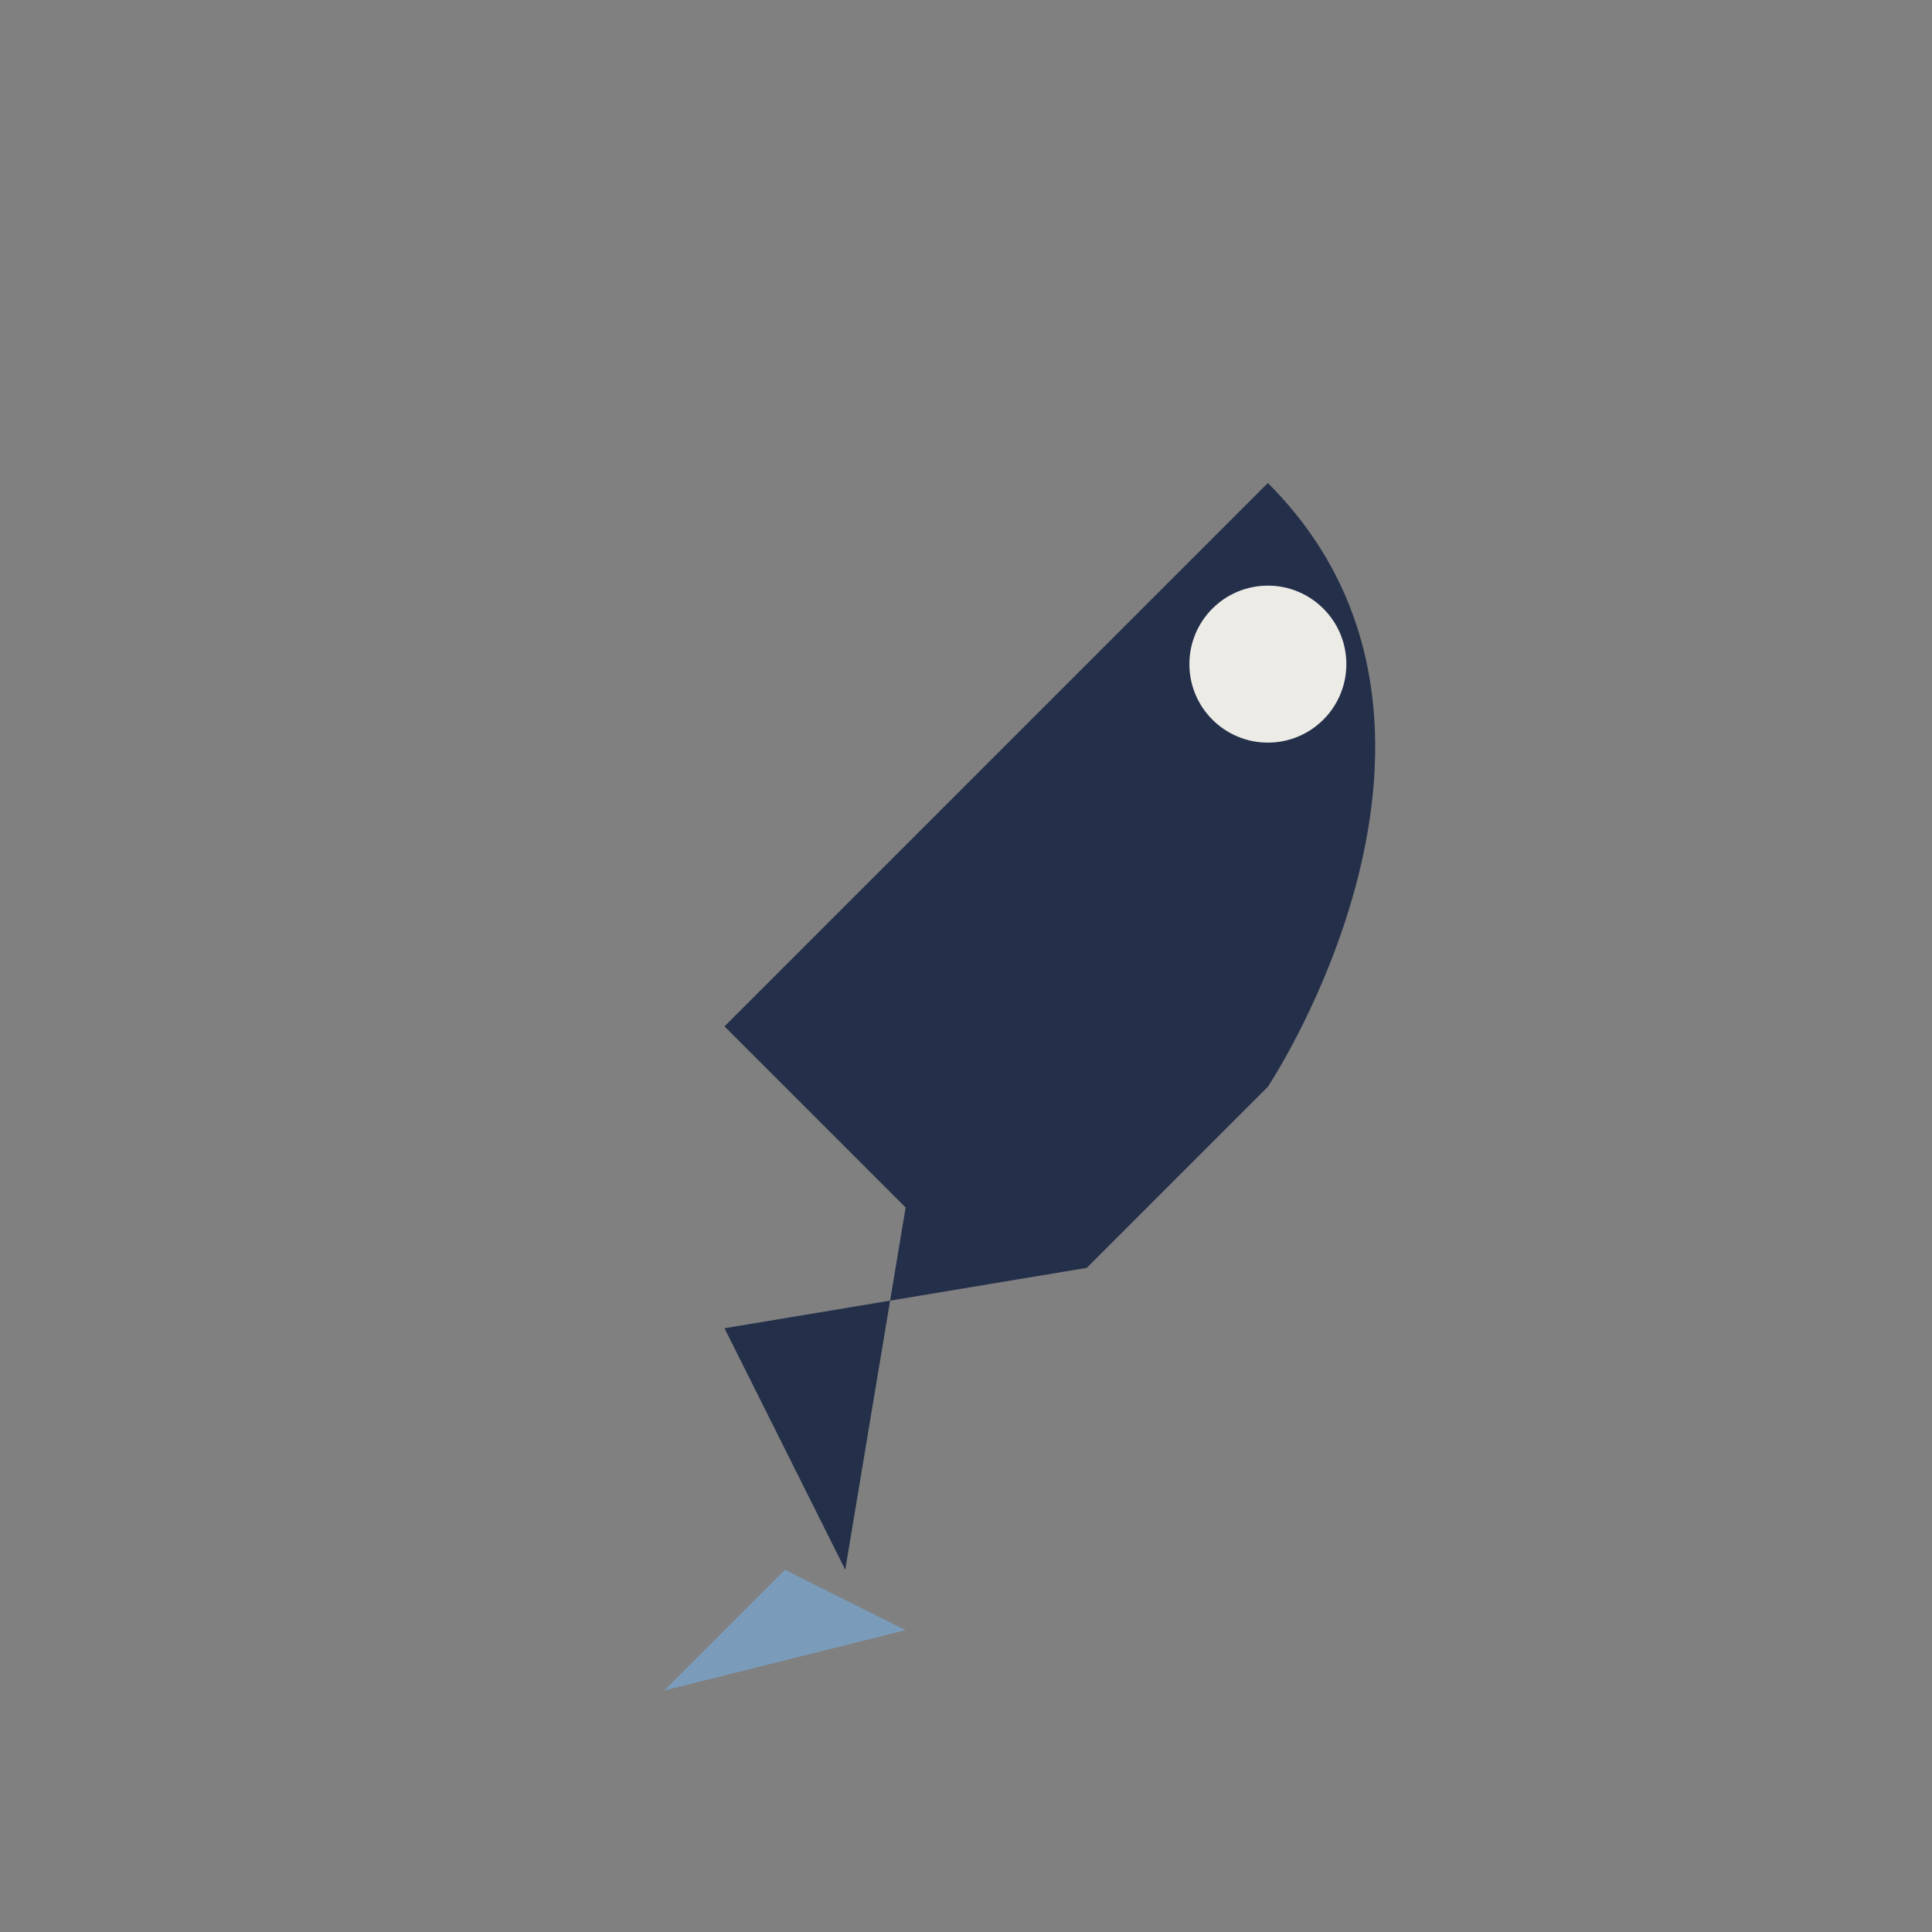 <?xml version="1.0" encoding="UTF-8"?>
<svg xmlns="http://www.w3.org/2000/svg" width="32" height="32" viewBox="0 0 32 32"><rect x="0" y="0" width="32" height="32" fill="#808080" stroke="none"/><path d="M14 26l1-6-3-3 9-9c4 4 0 10 0 10l-3 3-6 1z" fill="#24304A"/><circle cx="21" cy="11" r="1.3" fill="#EDEBE6"/><path d="M13 26l-2 2 4-1z" fill="#7A9CBA"/></svg>